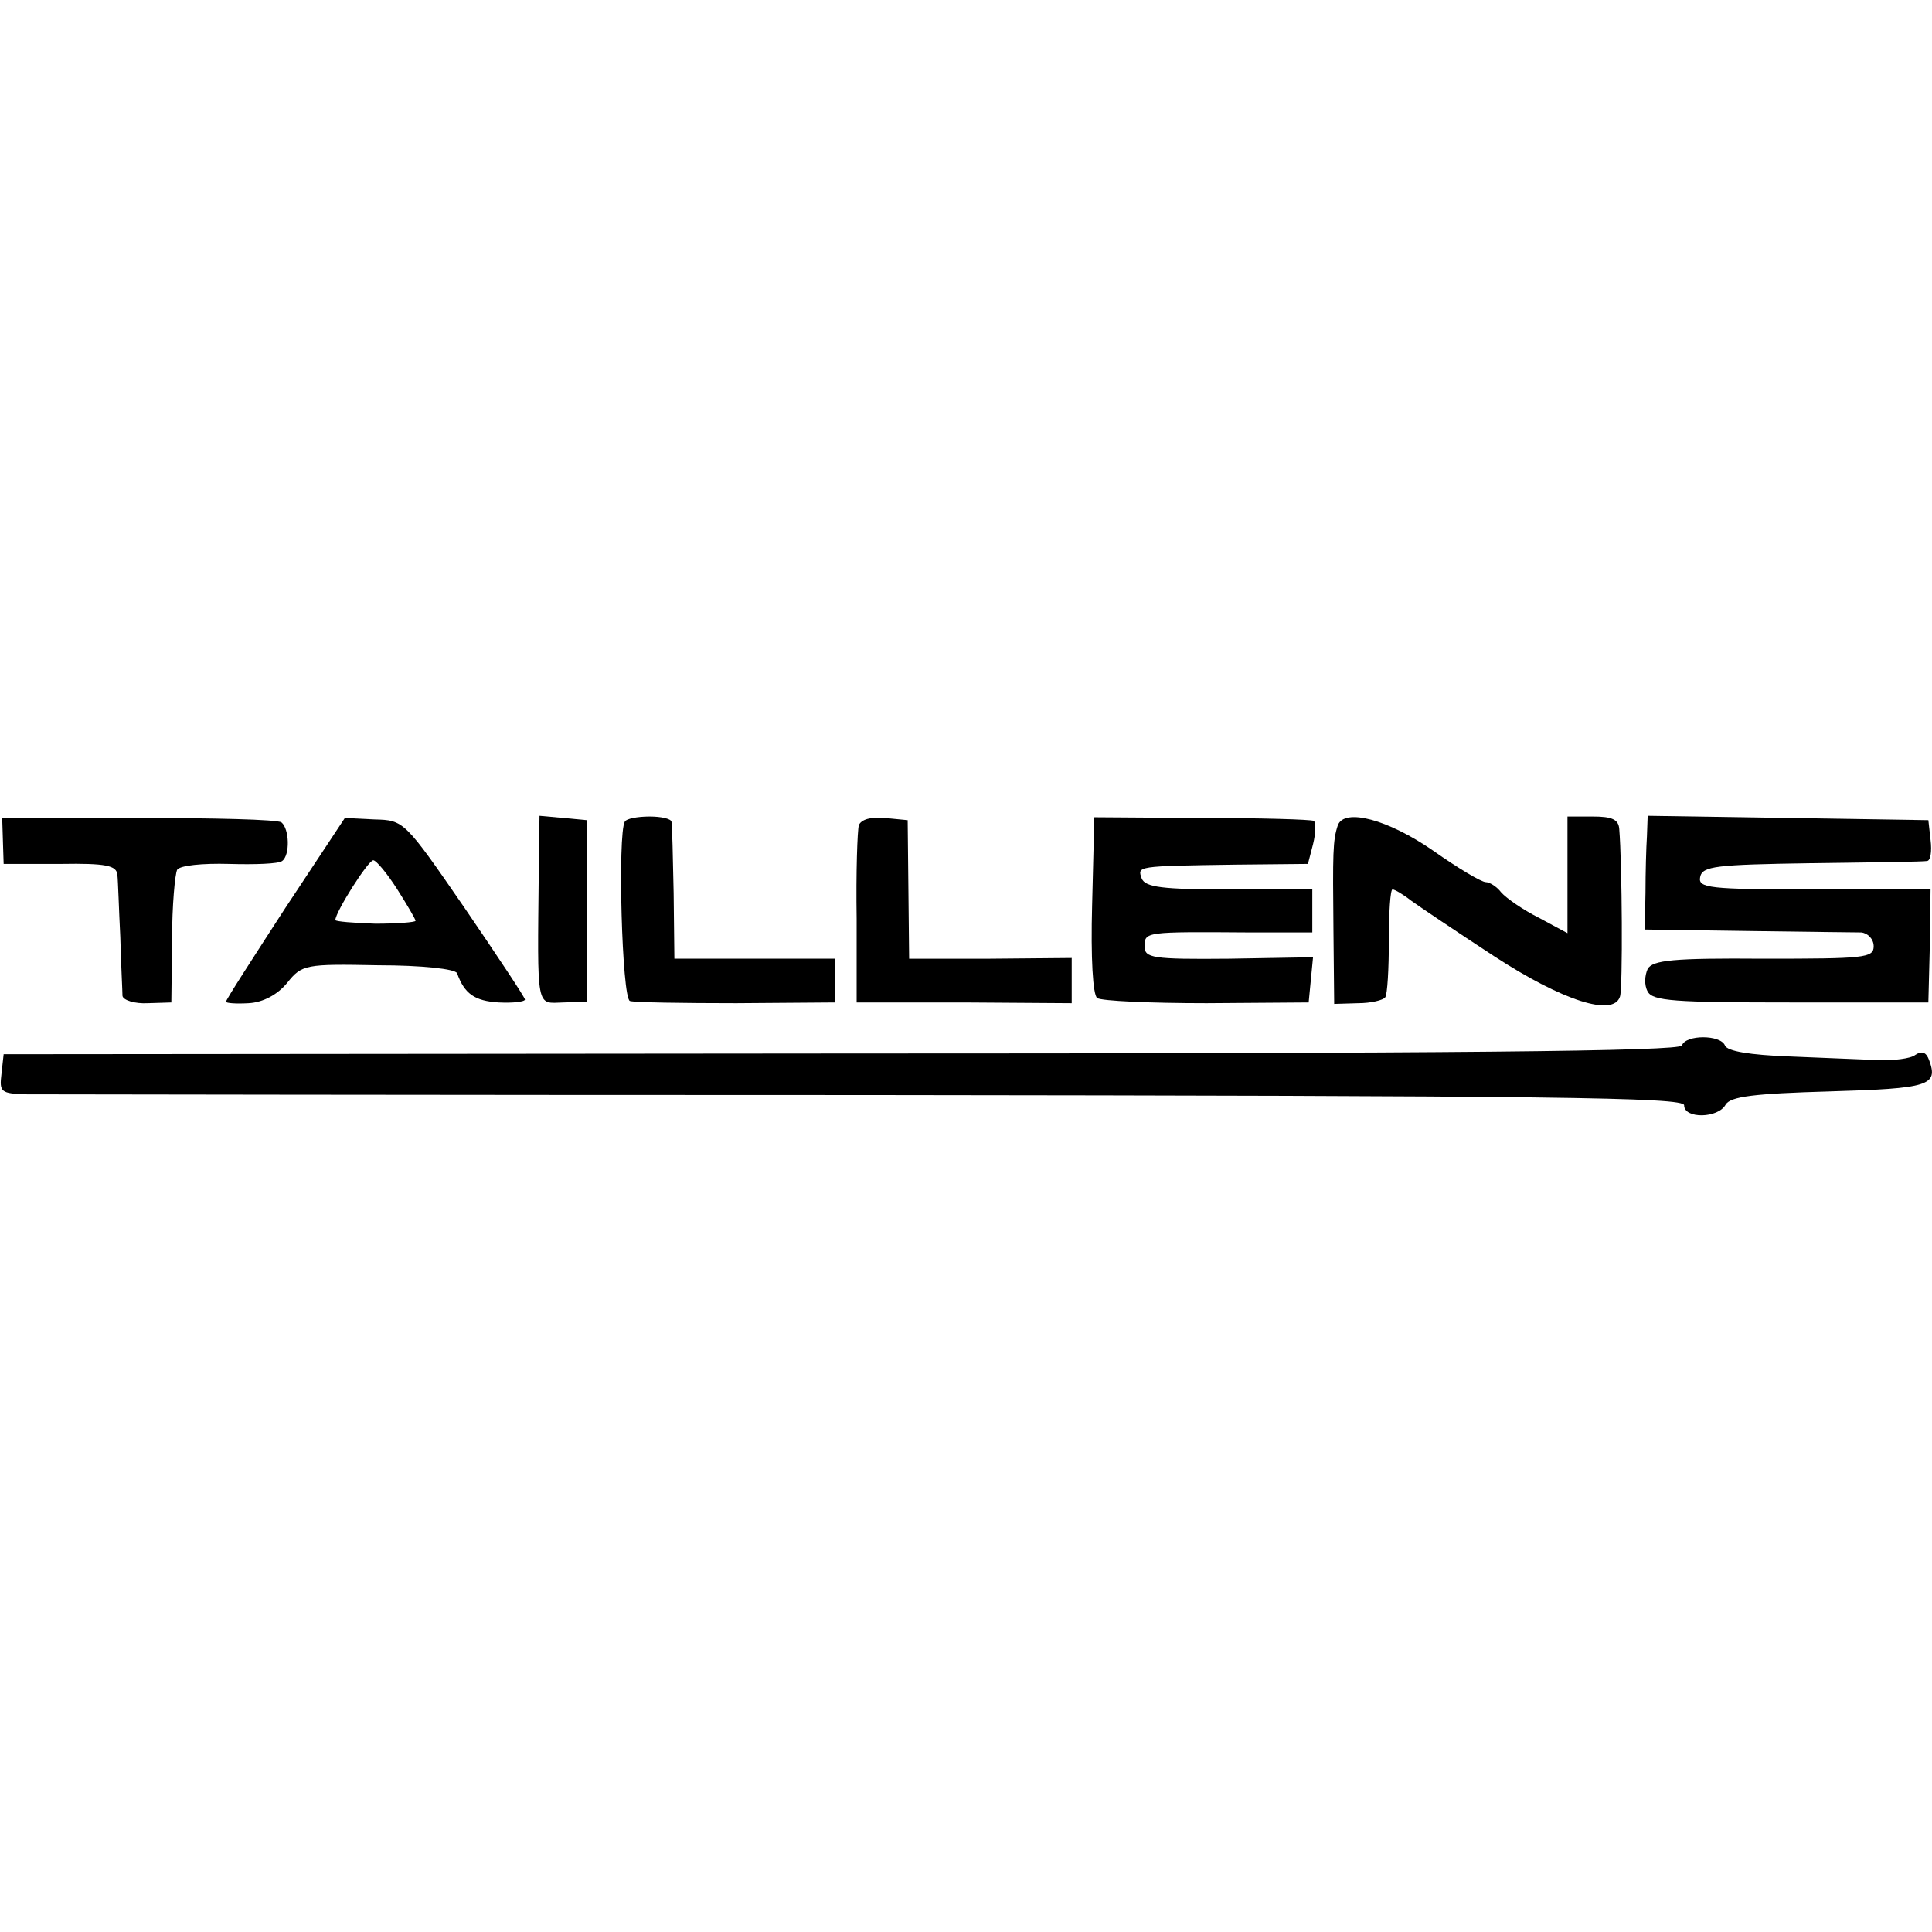 <?xml version="1.0" standalone="no"?>
<!DOCTYPE svg PUBLIC "-//W3C//DTD SVG 20010904//EN"
 "http://www.w3.org/TR/2001/REC-SVG-20010904/DTD/svg10.dtd">
<svg version="1.0" xmlns="http://www.w3.org/2000/svg"
 width="265pt" height="265pt" viewBox="0 0 265 265"
 preserveAspectRatio="xMidYMid meet">
<g transform="translate(0,265) scale(0.1,-0.1)"
fill="#000000" stroke="none">
<path d="M4 1496 l1 -31 78 0 c62 1 77 -2 78 -15 1 -8 2 -46 4 -85 1 -38 3
-75 3 -81 1 -6 17 -11 35 -10 l32 1 1 86 c0 47 4 90 7 96 4 6 35 9 71 8 35 -1
68 0 73 4 11 8 10 44 -1 53 -6 4 -94 6 -196 6 l-187 0 1 -32z"/>
<path d="M391 1404 c-44 -68 -81 -125 -81 -128 0 -2 14 -3 31 -2 20 1 40 12
53 28 20 25 25 26 125 24 59 0 106 -5 108 -11 10 -28 24 -38 57 -40 20 -1 36
1 36 4 0 3 -38 60 -83 126 -82 119 -83 120 -123 121 l-41 2 -82 -124z m154 26
c14 -22 25 -41 25 -43 0 -2 -25 -4 -55 -4 -30 1 -55 3 -55 5 0 11 45 82 52 82
4 0 19 -18 33 -40z"/>
<path d="M739 1456 c-2 -194 -4 -182 34 -181 l32 1 0 124 0 125 -32 3 -33 3
-1 -75z"/>
<path d="M857 1523 c-10 -17 -4 -242 7 -246 6 -2 72 -3 146 -3 l135 1 0 30 0
30 -110 0 -110 0 -1 90 c-1 50 -2 93 -3 98 -1 4 -14 7 -30 7 -17 0 -32 -3 -34
-7z"/>
<path d="M1178 1518 c-2 -7 -4 -65 -3 -128 l0 -115 148 0 147 -1 0 31 0 31
-112 -1 -111 0 -1 95 -1 95 -31 3 c-19 2 -33 -2 -36 -10z"/>
<path d="M1498 1409 c-2 -73 1 -124 7 -128 6 -4 73 -7 150 -7 l140 1 3 31 3
31 -115 -2 c-106 -1 -116 1 -116 17 0 20 1 20 143 19 l87 0 0 29 0 30 -114 0
c-92 0 -115 3 -120 15 -6 17 -8 17 128 19 l100 1 7 27 c4 16 4 30 1 32 -4 2
-73 4 -154 4 l-147 1 -3 -120z"/>
<path d="M1835 1518 c-7 -21 -7 -38 -6 -144 l1 -101 33 1 c17 0 34 4 37 8 3 4
5 39 5 78 0 38 2 70 5 70 3 0 15 -7 25 -15 11 -8 63 -43 115 -77 94 -61 163
-83 172 -55 4 11 3 182 -1 230 -1 13 -10 17 -36 17 l-35 0 0 -80 0 -80 -39 21
c-22 11 -45 27 -52 35 -6 8 -16 14 -21 14 -6 0 -38 19 -72 43 -62 43 -122 59
-131 35z"/>
<path d="M2259 1503 c-1 -15 -2 -50 -2 -78 l-1 -50 140 -2 c76 -1 147 -2 157
-2 9 -1 17 -9 17 -19 0 -16 -13 -17 -151 -17 -124 1 -152 -2 -159 -14 -4 -9
-5 -22 0 -31 7 -13 36 -15 197 -15 l188 0 2 78 1 77 -160 0 c-145 0 -159 2
-156 17 3 15 21 17 153 19 83 1 154 2 158 3 5 0 7 13 5 29 l-3 27 -192 3 -193
3 -1 -28z"/>
<path d="M2307 1216 c-3 -8 -311 -11 -1153 -11 l-1149 -1 -3 -27 c-3 -25 -1
-27 35 -28 21 0 541 -1 1156 -1 938 -1 1117 -3 1117 -14 0 -19 47 -18 57 1 7
11 38 15 143 18 136 4 149 8 136 43 -4 11 -10 13 -19 7 -6 -5 -30 -8 -52 -7
-22 1 -77 3 -122 5 -52 2 -84 7 -87 15 -6 15 -54 15 -59 0z"/>
</g>
</svg>
